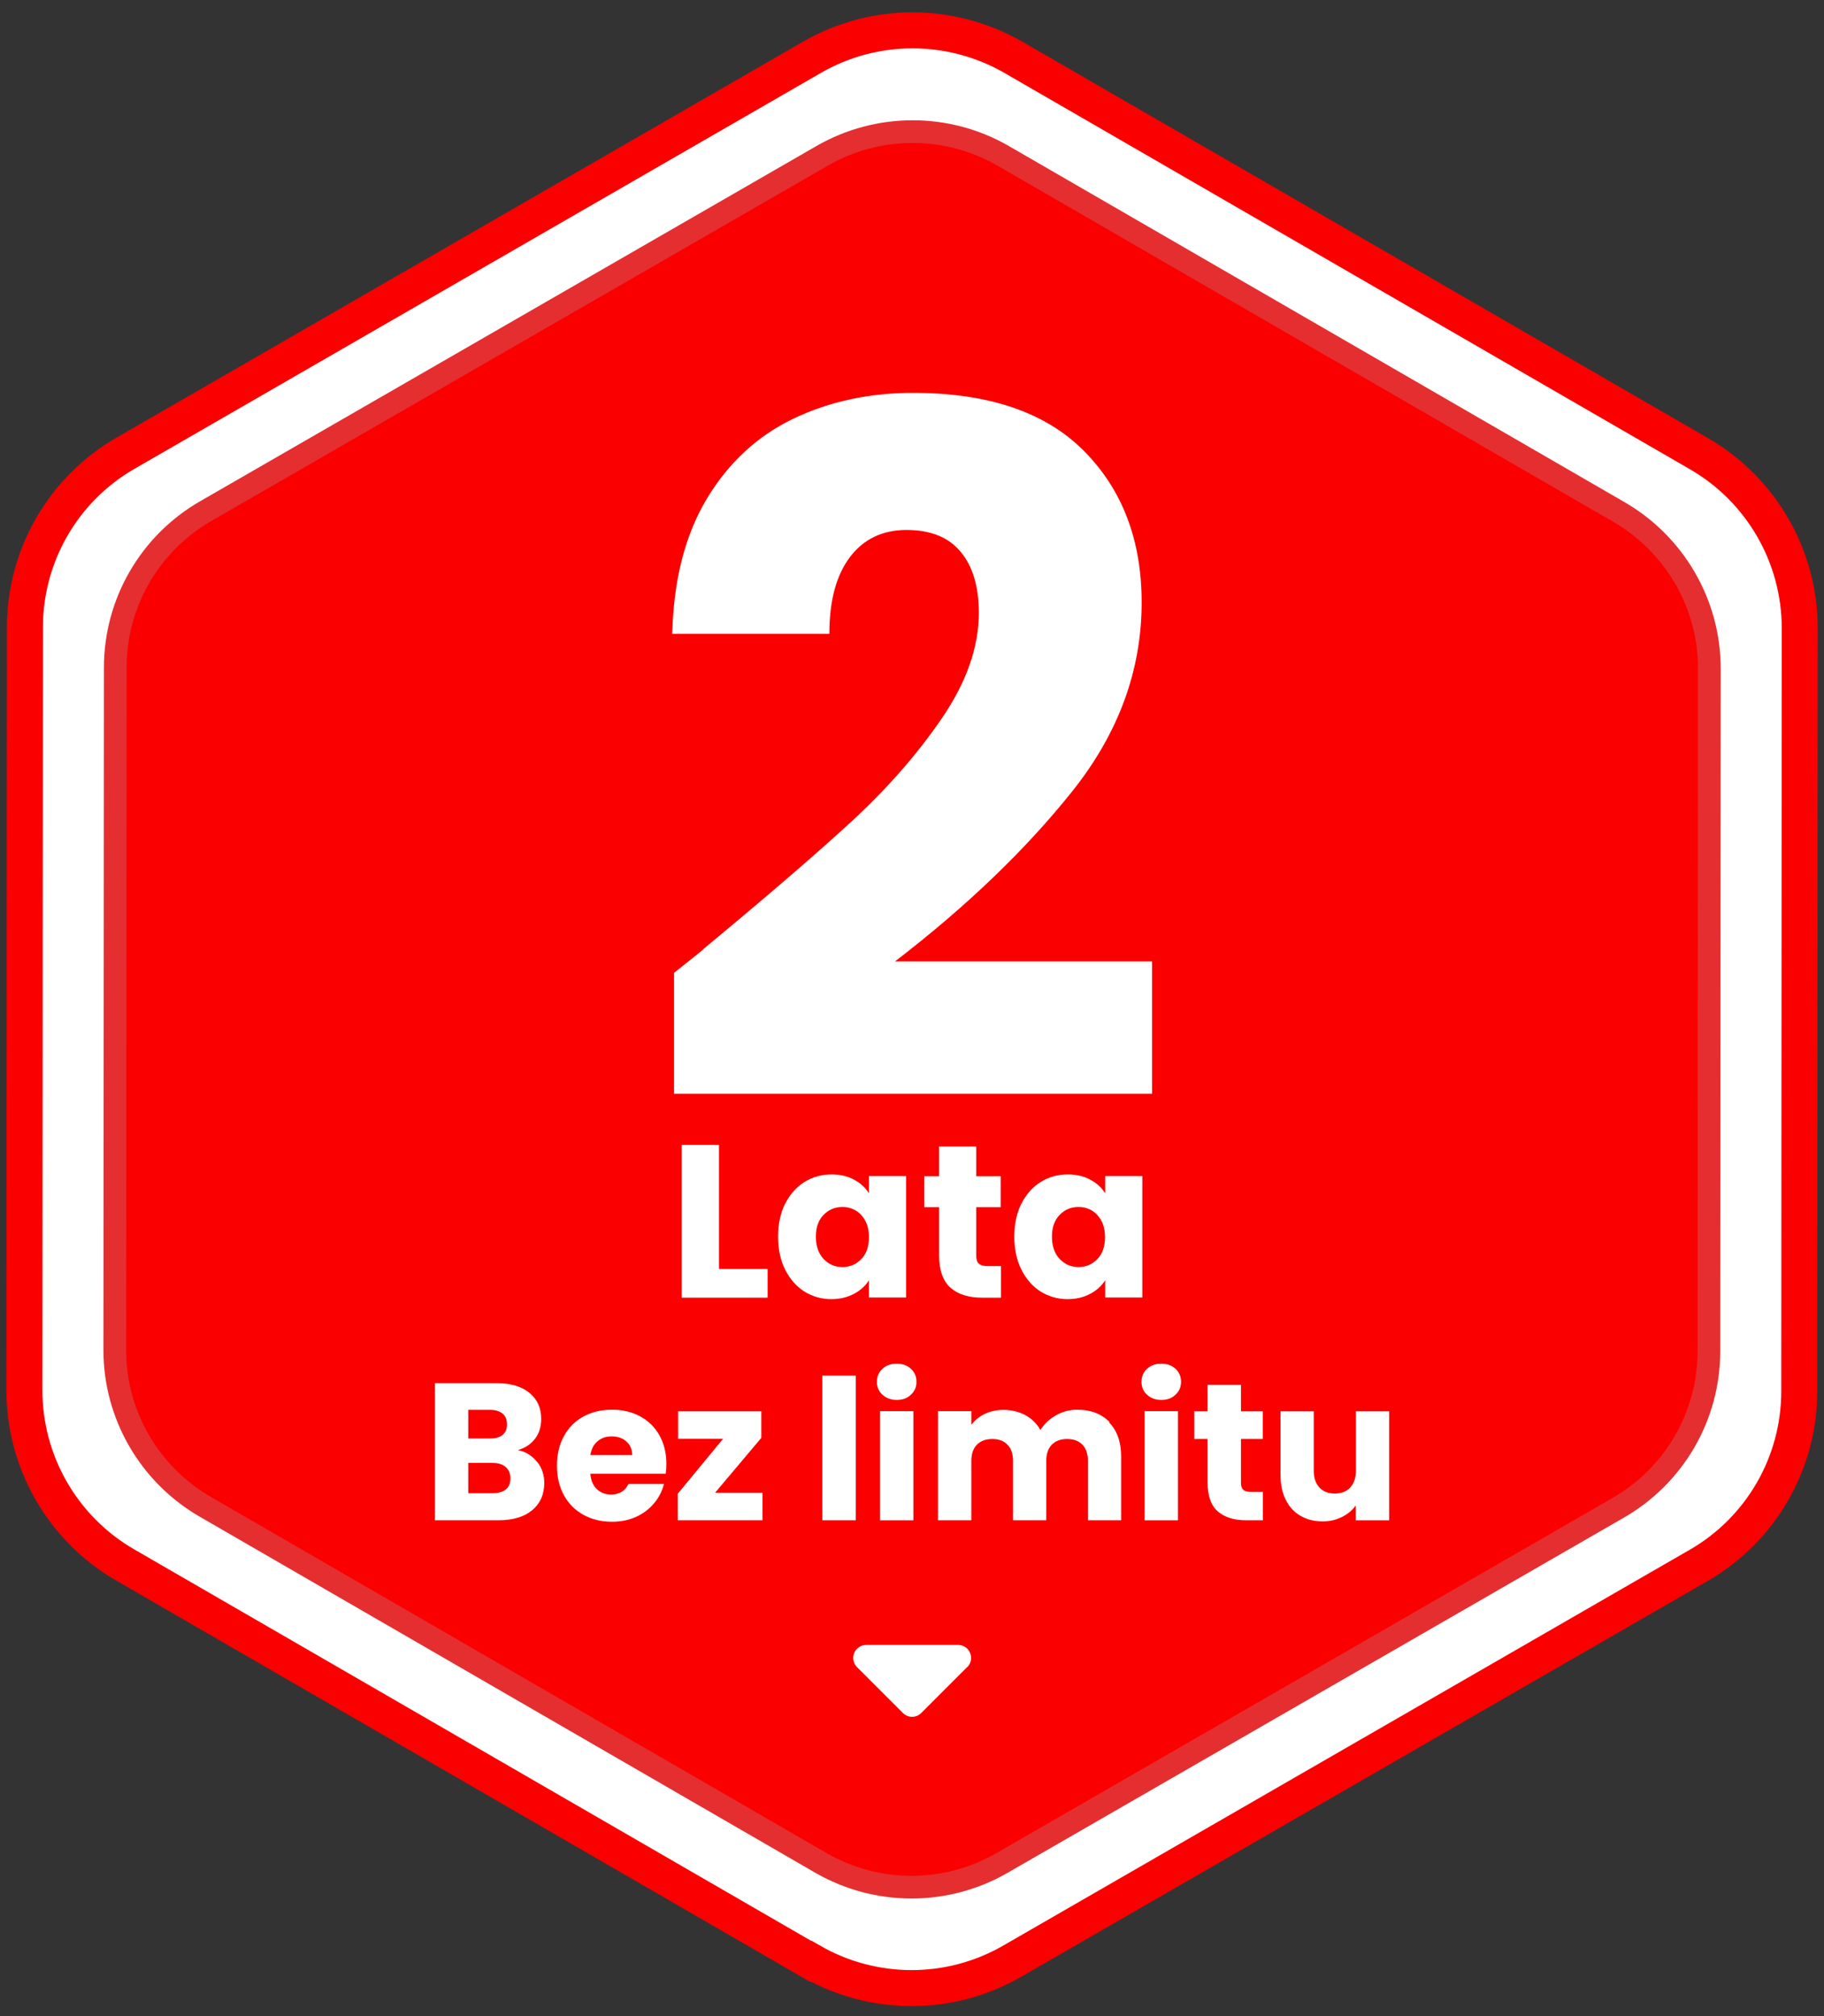 <svg width="152" height="168" viewBox="0 0 152 168" fill="none" xmlns="http://www.w3.org/2000/svg">
<rect x="0" y="0" width="152" height="168" fill="#333333" stroke="none"/>
<g clip-path="url(#clip0_290_2345)">
<path d="M67.554 163.436L10.42 130.398C5.237 127.4 2.035 121.85 2.035 115.867L2.076 52.275C2.076 46.278 5.278 40.742 10.474 37.757L67.663 4.774C72.859 1.775 79.249 1.789 84.446 4.774L141.593 37.811C146.776 40.81 149.978 46.359 149.978 52.343L149.938 115.935C149.938 121.932 146.736 127.467 141.539 130.452L84.351 163.422C79.154 166.421 72.764 166.407 67.581 163.422L67.554 163.436Z" fill="#FB0001"/>
<path d="M141.593 37.839L84.446 4.787C79.263 1.789 72.859 1.789 67.663 4.787L10.474 37.744C5.278 40.742 2.076 46.278 2.076 52.261L2.035 115.853C2.035 121.85 5.224 127.386 10.42 130.384L67.568 163.422C72.751 166.421 79.154 166.421 84.337 163.422L141.526 130.452C146.722 127.454 149.924 121.918 149.924 115.935L149.965 52.343C149.965 46.346 146.776 40.81 141.58 37.811L141.593 37.839ZM142.475 112.624C142.475 118.011 139.599 122.99 134.918 125.69L83.483 155.336C78.815 158.022 73.063 158.022 68.395 155.336L17 125.622C12.333 122.922 9.457 117.943 9.47 112.556L9.511 55.612C9.511 50.226 12.387 45.247 17.068 42.547L68.504 12.887C73.171 10.201 78.924 10.201 83.591 12.887L134.986 42.601C139.653 45.301 142.53 50.28 142.516 55.667L142.475 112.611V112.624Z" fill="white"/>
<path d="M67.554 163.436L10.42 130.398C5.237 127.4 2.035 121.85 2.035 115.867L2.076 52.275C2.076 46.278 5.278 40.742 10.474 37.757L67.663 4.774C72.859 1.775 79.249 1.789 84.446 4.774L141.593 37.811C146.776 40.81 149.978 46.359 149.978 52.343L149.938 115.935C149.938 121.932 146.736 127.467 141.539 130.452L84.351 163.422C79.154 166.421 72.764 166.407 67.581 163.422L67.554 163.436Z" stroke="#FB0001" stroke-width="3" stroke-miterlimit="10"/>
<path d="M68.422 155.241L17.096 125.554C12.442 122.854 9.565 117.889 9.565 112.502L9.606 55.626C9.606 50.239 12.482 45.274 17.15 42.587L68.517 12.982C73.185 10.296 78.924 10.296 83.591 12.982L134.918 42.669C139.572 45.369 142.448 50.334 142.448 55.721L142.408 112.597C142.408 117.984 139.531 122.949 134.864 125.636L83.496 155.241C78.829 157.927 73.09 157.927 68.422 155.241Z" stroke="#E52E30" stroke-width="1.89" stroke-miterlimit="10"/>
<path d="M80.593 138.919L76.767 142.745C76.347 143.165 75.668 143.165 75.248 142.745L71.421 138.919C70.743 138.24 71.218 137.073 72.181 137.073H79.847C80.81 137.073 81.285 138.24 80.607 138.919H80.593Z" fill="white"/>
<path d="M58.627 79.071C63.809 74.784 67.893 71.27 70.892 68.515C73.89 65.761 76.414 62.885 78.476 59.873C80.538 56.861 81.57 53.916 81.57 51.067C81.57 48.896 81.068 47.2 80.064 45.993C79.06 44.772 77.554 44.161 75.546 44.161C73.537 44.161 71.964 44.921 70.824 46.427C69.684 47.933 69.114 50.063 69.114 52.817H56.022C56.13 48.327 57.093 44.568 58.911 41.543C60.73 38.531 63.145 36.305 66.129 34.881C69.114 33.456 72.439 32.737 76.088 32.737C82.384 32.737 87.132 34.352 90.334 37.581C93.536 40.81 95.137 45.016 95.137 50.199C95.137 55.857 93.211 61.107 89.344 65.951C85.477 70.795 80.566 75.516 74.582 80.116H96.006V91.146H56.171V81.066C57.975 79.641 58.789 78.976 58.627 79.085V79.071Z" fill="white"/>
<path d="M59.916 105.745H63.972V108.133H56.809V95.407H59.916V105.745Z" fill="white"/>
<path d="M65.424 100.318C65.818 99.531 66.347 98.934 67.025 98.5C67.704 98.08 68.463 97.862 69.291 97.862C70.01 97.862 70.634 98.012 71.163 98.297C71.706 98.582 72.113 98.962 72.412 99.436V97.998H75.505V108.12H72.412V106.682C72.113 107.156 71.693 107.536 71.15 107.821C70.607 108.106 69.983 108.255 69.278 108.255C68.45 108.255 67.704 108.038 67.025 107.618C66.347 107.184 65.818 106.573 65.424 105.786C65.031 104.999 64.841 104.077 64.841 103.045C64.841 102.014 65.031 101.092 65.424 100.305V100.318ZM71.774 101.241C71.34 100.793 70.824 100.576 70.2 100.576C69.576 100.576 69.06 100.793 68.626 101.241C68.192 101.689 67.989 102.286 67.989 103.059C67.989 103.832 68.206 104.443 68.626 104.904C69.06 105.352 69.576 105.583 70.2 105.583C70.824 105.583 71.34 105.365 71.774 104.918C72.208 104.47 72.412 103.859 72.412 103.086C72.412 102.313 72.195 101.702 71.774 101.254V101.241Z" fill="white"/>
<path d="M83.415 105.501V108.133H81.841C80.715 108.133 79.847 107.862 79.209 107.306C78.585 106.749 78.259 105.854 78.259 104.619V100.59H77.024V98.012H78.259V95.542H81.353V98.012H83.388V100.59H81.353V104.646C81.353 104.945 81.42 105.162 81.57 105.298C81.719 105.433 81.95 105.501 82.289 105.501H83.401H83.415Z" fill="white"/>
<path d="M85.111 100.318C85.504 99.531 86.033 98.934 86.712 98.5C87.39 98.08 88.15 97.862 88.978 97.862C89.697 97.862 90.321 98.012 90.85 98.297C91.393 98.582 91.8 98.962 92.098 99.436V97.998H95.192V108.12H92.098V106.682C91.8 107.156 91.379 107.536 90.836 107.821C90.294 108.106 89.669 108.255 88.964 108.255C88.136 108.255 87.39 108.038 86.712 107.618C86.033 107.184 85.504 106.573 85.111 105.786C84.717 104.999 84.527 104.077 84.527 103.045C84.527 102.014 84.717 101.092 85.111 100.305V100.318ZM91.447 101.241C91.013 100.793 90.497 100.576 89.873 100.576C89.249 100.576 88.733 100.793 88.299 101.241C87.865 101.689 87.662 102.286 87.662 103.059C87.662 103.832 87.879 104.443 88.299 104.904C88.733 105.352 89.249 105.583 89.873 105.583C90.497 105.583 91.013 105.365 91.447 104.918C91.881 104.47 92.085 103.859 92.085 103.086C92.085 102.313 91.868 101.702 91.447 101.254V101.241Z" fill="white"/>
<path d="M44.76 121.81C45.167 122.325 45.357 122.909 45.357 123.573C45.357 124.523 45.018 125.283 44.353 125.839C43.688 126.396 42.752 126.68 41.558 126.68H36.239V115.256H41.382C42.548 115.256 43.457 115.528 44.109 116.057C44.76 116.586 45.099 117.305 45.099 118.228C45.099 118.906 44.923 119.462 44.57 119.91C44.217 120.358 43.742 120.67 43.159 120.833C43.824 120.968 44.353 121.308 44.76 121.823V121.81ZM39.021 119.869H40.839C41.3 119.869 41.639 119.774 41.883 119.571C42.128 119.367 42.25 119.069 42.25 118.689C42.25 118.309 42.128 117.997 41.883 117.794C41.639 117.59 41.286 117.482 40.839 117.482H39.021V119.869ZM42.155 124.116C42.413 123.899 42.535 123.601 42.535 123.194C42.535 122.787 42.399 122.474 42.141 122.244C41.87 122.013 41.504 121.905 41.042 121.905H39.021V124.428H41.069C41.531 124.428 41.897 124.32 42.155 124.116Z" fill="white"/>
<path d="M55.492 122.8H49.196C49.237 123.37 49.427 123.791 49.739 124.089C50.051 124.388 50.458 124.537 50.919 124.537C51.611 124.537 52.1 124.238 52.371 123.655H55.329C55.18 124.252 54.908 124.795 54.501 125.269C54.108 125.744 53.606 126.124 53.009 126.396C52.412 126.667 51.747 126.803 51.001 126.803C50.105 126.803 49.319 126.613 48.627 126.233C47.935 125.853 47.392 125.31 46.998 124.605C46.605 123.899 46.415 123.071 46.415 122.135C46.415 121.199 46.605 120.371 46.998 119.666C47.378 118.96 47.921 118.418 48.613 118.038C49.305 117.658 50.105 117.468 51.001 117.468C51.896 117.468 52.656 117.658 53.348 118.024C54.027 118.391 54.569 118.92 54.949 119.598C55.329 120.276 55.533 121.077 55.533 121.986C55.533 122.244 55.519 122.515 55.478 122.8H55.492ZM52.683 121.253C52.683 120.778 52.52 120.399 52.195 120.114C51.869 119.829 51.462 119.693 50.974 119.693C50.485 119.693 50.119 119.829 49.793 120.1C49.468 120.371 49.278 120.751 49.196 121.253H52.683Z" fill="white"/>
<path d="M59.603 124.388H63.538V126.68H56.482V124.469L60.254 119.897H56.51V117.604H63.443V119.815L59.589 124.388H59.603Z" fill="white"/>
<path d="M71.313 114.632V126.68H68.531V114.632H71.313Z" fill="white"/>
<path d="M73.537 116.22C73.225 115.935 73.076 115.582 73.076 115.148C73.076 114.714 73.225 114.347 73.537 114.062C73.85 113.778 74.243 113.628 74.731 113.628C75.22 113.628 75.6 113.778 75.912 114.062C76.224 114.347 76.373 114.714 76.373 115.148C76.373 115.582 76.224 115.921 75.912 116.22C75.6 116.518 75.206 116.654 74.731 116.654C74.257 116.654 73.85 116.505 73.537 116.22ZM76.115 117.59V126.681H73.334V117.59H76.115Z" fill="white"/>
<path d="M92.424 118.526C93.089 119.205 93.428 120.154 93.428 121.375V126.68H90.66V121.742C90.66 121.158 90.511 120.697 90.199 120.385C89.887 120.059 89.466 119.91 88.923 119.91C88.381 119.91 87.96 120.073 87.648 120.385C87.336 120.711 87.187 121.158 87.187 121.742V126.68H84.419V121.742C84.419 121.158 84.27 120.697 83.957 120.385C83.645 120.059 83.225 119.91 82.682 119.91C82.139 119.91 81.719 120.073 81.407 120.385C81.095 120.711 80.945 121.158 80.945 121.742V126.68H78.164V117.59H80.945V118.73C81.23 118.35 81.597 118.051 82.058 117.821C82.519 117.604 83.035 117.482 83.605 117.482C84.283 117.482 84.894 117.631 85.436 117.916C85.979 118.214 86.4 118.621 86.698 119.164C87.01 118.662 87.444 118.255 87.987 117.943C88.53 117.631 89.127 117.468 89.764 117.468C90.891 117.468 91.786 117.807 92.465 118.499L92.424 118.526Z" fill="white"/>
<path d="M95.585 116.22C95.273 115.935 95.124 115.582 95.124 115.148C95.124 114.714 95.273 114.347 95.585 114.062C95.897 113.778 96.291 113.628 96.779 113.628C97.268 113.628 97.648 113.778 97.96 114.062C98.272 114.347 98.421 114.714 98.421 115.148C98.421 115.582 98.272 115.921 97.96 116.22C97.648 116.518 97.254 116.654 96.779 116.654C96.304 116.654 95.897 116.505 95.585 116.22ZM98.163 117.59V126.681H95.382V117.59H98.163Z" fill="white"/>
<path d="M105.245 124.32V126.68H103.834C102.83 126.68 102.043 126.436 101.473 125.934C100.903 125.432 100.632 124.632 100.632 123.519V119.91H99.519V117.604H100.632V115.392H103.413V117.604H105.232V119.91H103.413V123.56C103.413 123.831 103.481 124.021 103.603 124.143C103.739 124.265 103.956 124.32 104.255 124.32H105.245Z" fill="white"/>
<path d="M115.761 117.59V126.681H112.979V125.446C112.694 125.853 112.314 126.165 111.826 126.409C111.338 126.653 110.808 126.775 110.225 126.775C109.533 126.775 108.922 126.626 108.38 126.314C107.837 126.002 107.43 125.554 107.145 124.971C106.847 124.388 106.711 123.696 106.711 122.909V117.604H109.479V122.542C109.479 123.153 109.642 123.628 109.954 123.953C110.266 124.293 110.686 124.455 111.229 124.455C111.772 124.455 112.206 124.293 112.518 123.953C112.83 123.614 112.993 123.139 112.993 122.542V117.604H115.774L115.761 117.59Z" fill="white"/>
</g>
<defs>
<clipPath id="clip0_290_2345">
<rect width="152" height="167.223" fill="white" transform="translate(0 0.5)"/>
</clipPath>
</defs>
</svg>
